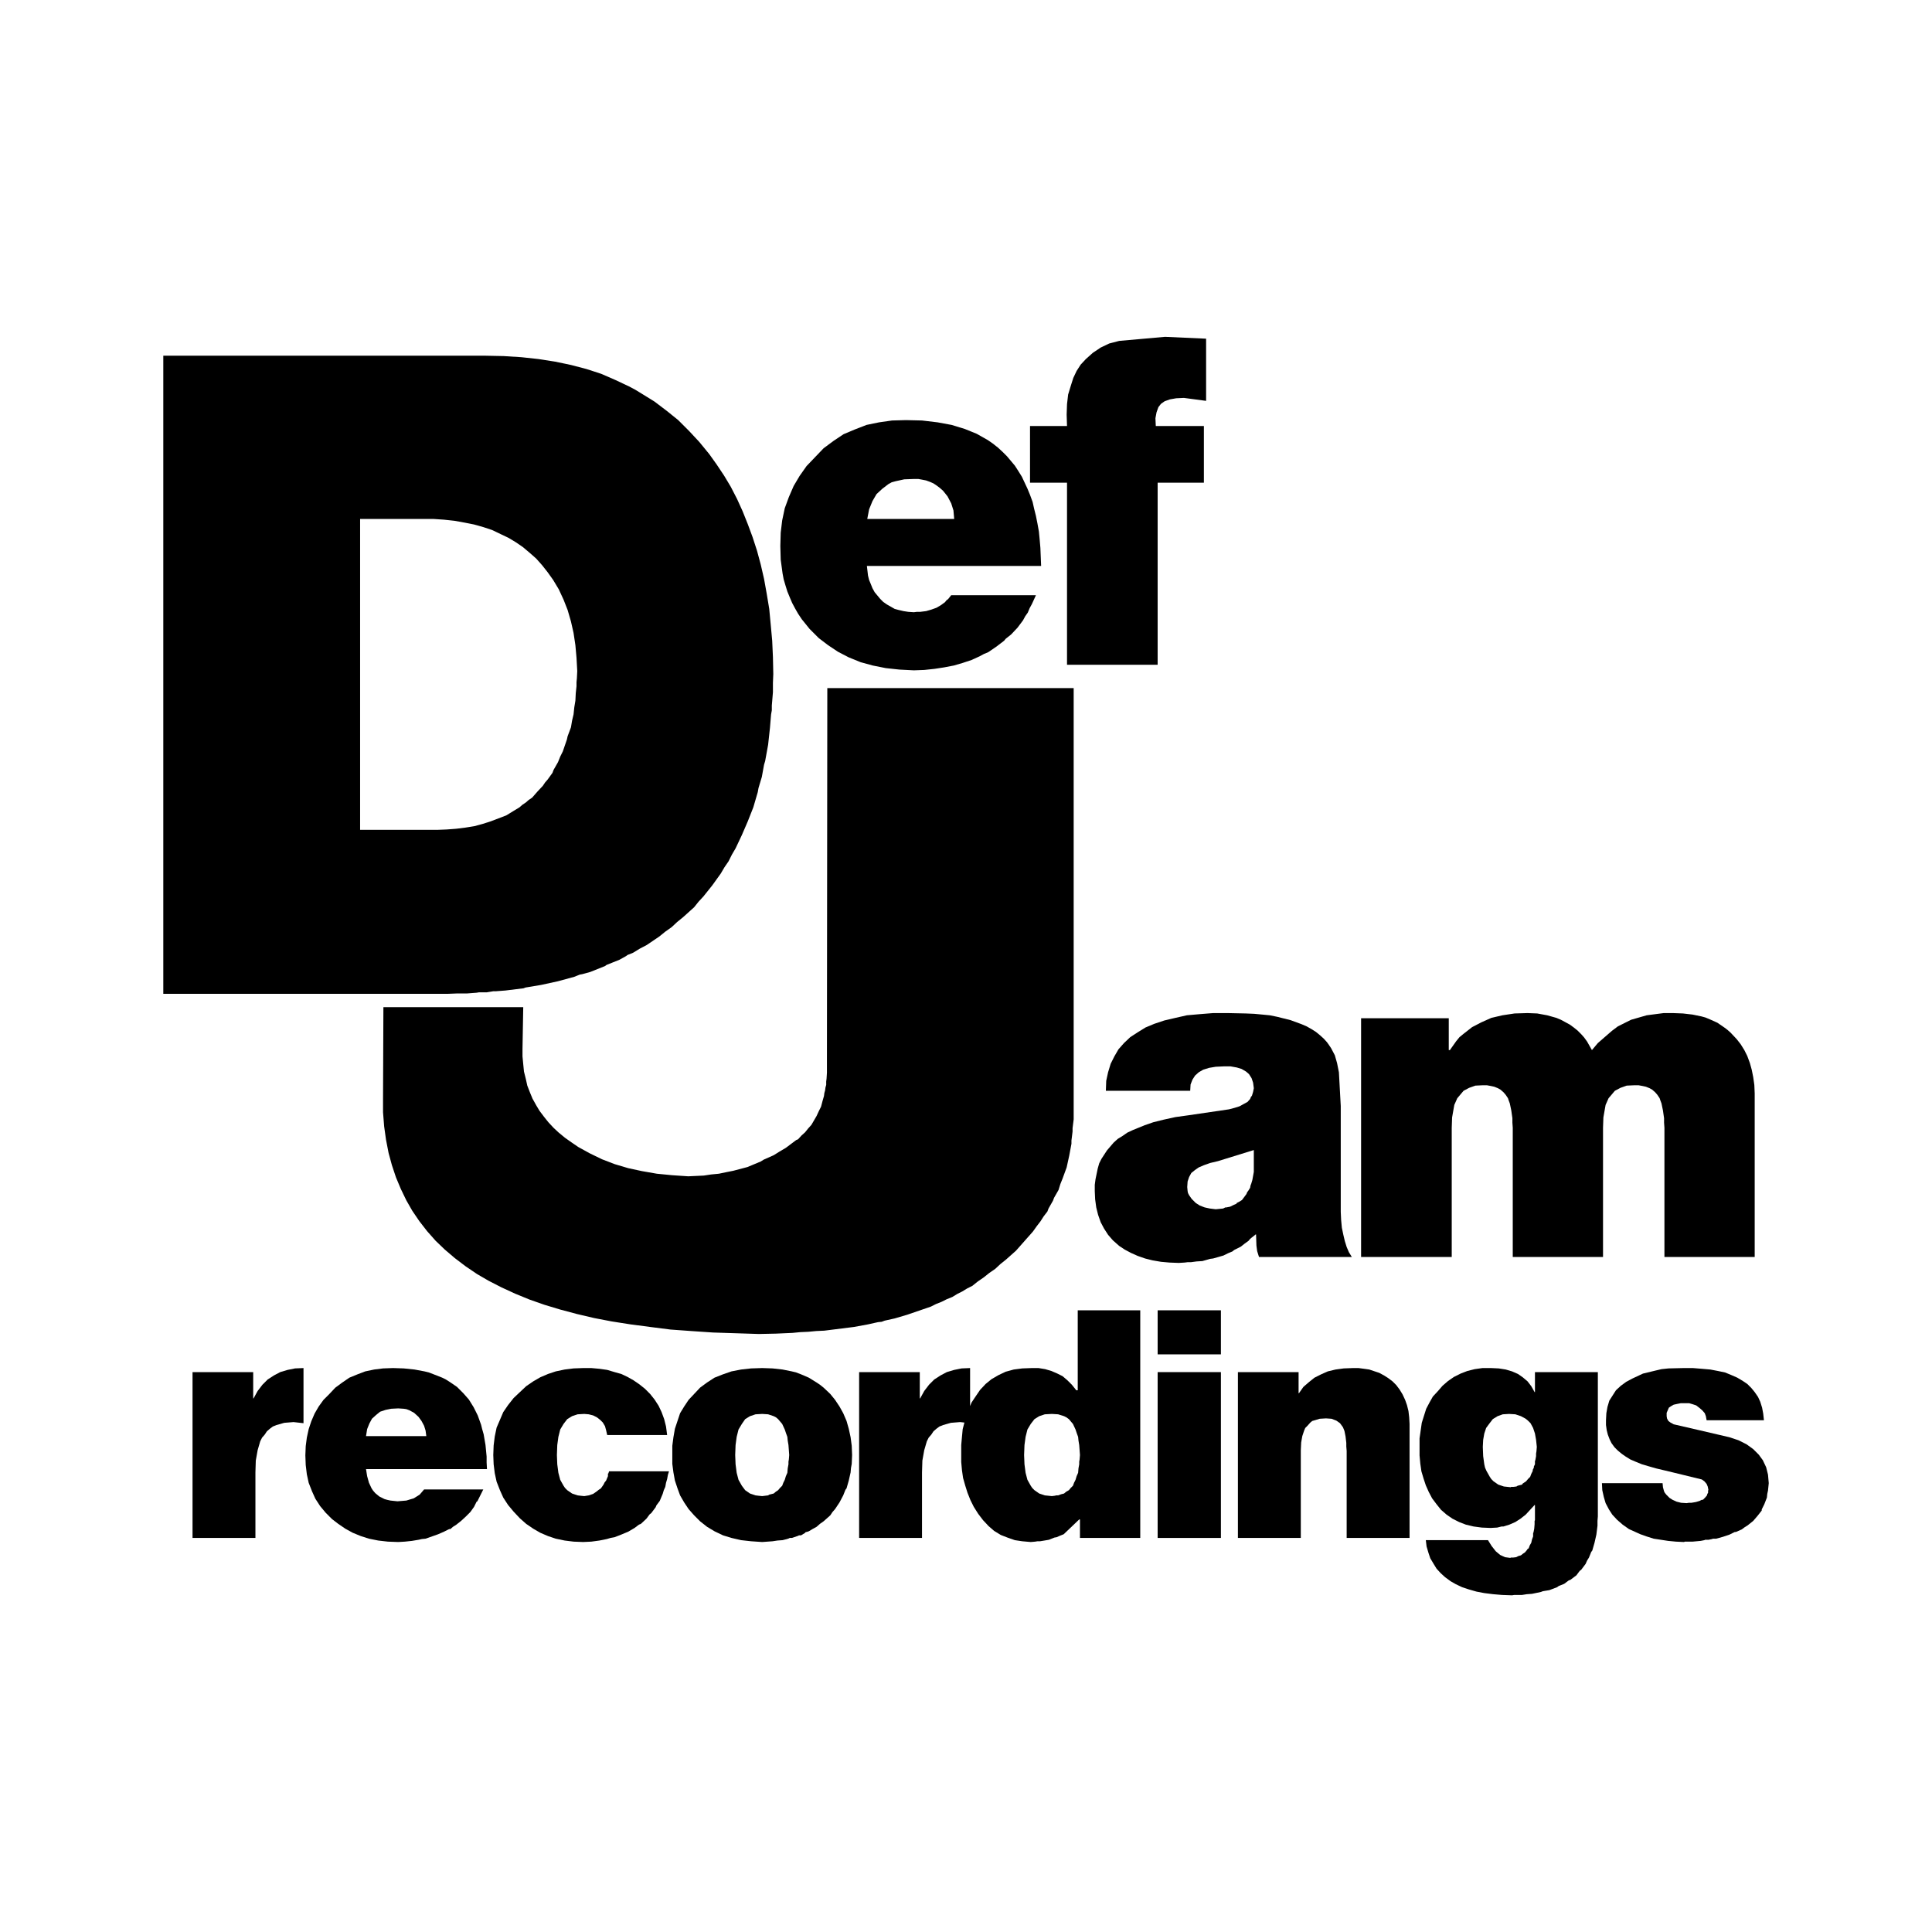 <svg width="3171" height="3171" viewBox="0 0 3171 3171" fill="none" xmlns="http://www.w3.org/2000/svg">
<path d="M1979.59 555.881L1912.19 552.843L1836.91 559.536L1820.52 563.791L1806.55 570.464L1793.8 578.973L1782.26 589.289L1773.78 598.398L1767.08 608.742L1761.61 620.274L1757.37 633.641L1753.12 647.624L1751.3 663.411L1750.7 680.413L1751.3 699.254H1690.58V792.216H1751.3V1091.11H1900.05V792.216H1975.95V699.254H1897.01L1896.41 686.502L1898.23 676.778L1901.27 668.265L1905.52 662.811L1911.59 658.552L1920.09 655.517L1930.41 653.698L1943.16 653.082L1979.59 657.937V555.881Z" fill="black"/>
<path fill-rule="evenodd" clip-rule="evenodd" d="M1635.34 1061.34L1621.97 1070.45L1614.69 1073.49L1608.02 1077.12L1594.67 1083.21L1580.08 1088.07L1565.52 1092.33L1549.73 1095.36L1533.94 1097.78L1516.94 1099.6L1499.94 1100.22L1476.26 1099L1453.81 1096.57L1432.55 1092.33L1412.51 1086.85L1393.08 1078.94L1375.48 1069.83L1359.07 1058.9L1343.91 1047.36L1328.72 1032.17L1315.97 1016.38L1309.91 1007.27L1305.04 998.749L1300.19 989.652L1296.55 981.143L1292.29 970.815L1289.27 961.102L1286.22 950.77L1284.41 941.046L1281.38 918.566L1280.76 896.09L1281.38 874.214L1283.8 854.173L1288.03 834.117L1294.73 815.895L1302.61 797.67L1312.32 781.268L1323.87 764.866L1351.8 735.712L1368.19 723.564L1384.59 712.621L1403.4 704.728L1422.23 697.434L1442.86 693.18L1464.12 690.157L1487.18 689.541L1513.3 690.157L1538.8 693.18L1561.86 697.434L1583.72 704.124L1603.15 712.017L1621.35 722.333L1629.26 727.819L1637.76 734.497L1645.03 741.17L1652.94 749.063L1665.69 764.266L1671.17 772.759L1677.22 782.487L1681.48 791.596L1686.33 801.928L1690.58 812.256L1694.83 823.804L1697.27 834.732L1700.3 846.88L1702.74 859.028L1705.14 872.395L1706.37 885.158L1707.59 899.125L1708.8 928.894H1422.84L1424.66 944.681L1426.48 951.974L1429.51 959.267L1431.93 965.341L1435.59 972.015L1444.7 982.963L1449.55 987.833L1455.61 992.071L1468.38 999.365L1475.04 1001.18L1482.95 1003.02L1490.82 1004.23L1499.94 1004.84L1504.79 1004.23H1510.26L1519.98 1003.02L1528.47 1000.58L1536.98 997.545L1544.26 993.291L1550.93 988.433L1553.37 985.398L1556.4 982.963L1561.25 976.889H1700.3L1693.63 991.472L1689.97 998.145L1686.94 1005.44L1682.68 1011.51L1679.06 1018.2L1669.95 1030.35L1659.62 1041.3L1653.54 1046.15L1650.51 1048.57L1648.09 1051.61L1635.34 1061.34ZM1426.48 835.952L1423.44 851.754H1566.12L1564.9 837.755L1561.25 826.223L1555.19 814.676L1547.91 805.563L1542.44 800.724L1537.58 797.07L1532.11 793.415L1526.65 790.98L1519.98 788.561L1513.9 787.342L1507.22 786.126H1500.54L1484.15 786.726L1470.2 789.777L1463.5 791.596L1458.05 794.635L1447.72 802.544L1438.61 811.037L1431.93 822.569L1426.48 835.952Z" fill="black"/>
<path d="M2879.99 1794.59L2879.39 1780.65L2877.56 1767.87L2875.12 1755.74L2872.09 1744.78L2867.83 1733.23L2862.98 1723.53L2856.92 1713.81L2850.24 1705.31L2840.52 1694.98L2835.06 1690.11L2830.2 1686.47L2818.67 1678.57L2806.52 1673.11L2799.24 1670.07L2792.55 1668.23L2777.99 1665.22L2762.2 1663.4L2745.81 1662.78H2730.63L2716.66 1664.58L2702.69 1666.4L2677.21 1673.72L2666.26 1679.17L2655.35 1684.64L2645.64 1691.93L2622.56 1711.99L2612.84 1723.53L2604.94 1709.57L2600.1 1702.86L2595.24 1697.4L2589.17 1691.33L2583.09 1686.47L2576.42 1681.6L2569.74 1677.98L2561.83 1673.72L2554.55 1670.66L2539.37 1666.4L2523 1663.4L2507.19 1662.78L2485.94 1663.4L2465.91 1666.4L2447.69 1670.66L2431.3 1677.98L2416.13 1685.86L2402.15 1696.8L2395.49 1702.25L2390.02 1708.94L2379.69 1723.53H2377.87V1671.27H2233.97V2063.13H2382.74V1851.09L2383.34 1834.09L2385.78 1820.12L2386.98 1813.43L2389.43 1807.99L2391.85 1802.5L2395.49 1798.24L2402.15 1790.33L2411.26 1785.49L2421.59 1781.83L2433.74 1781.24H2440.4L2447.09 1782.46L2452.56 1783.66L2458.62 1786.1L2462.87 1788.53L2467.73 1792.79L2471.37 1797.02L2475.02 1802.5L2476.24 1806.15L2478.04 1810.99L2480.48 1822.57L2482.3 1835.32V1842.58L2482.9 1851.09V2063.13H2631.05V1851.09L2631.65 1834.09L2634.09 1820.12L2635.3 1813.43L2637.73 1807.99L2640.16 1802.5L2643.82 1798.24L2650.48 1790.33L2659.59 1785.49L2669.92 1781.83L2682.66 1781.24H2689.33L2696.02 1782.46L2701.49 1783.66L2707.56 1786.1L2711.82 1788.53L2716.66 1792.79L2720.31 1797.02L2723.95 1802.5L2725.17 1806.15L2726.99 1810.99L2729.41 1822.57L2731.23 1835.32V1842.58L2731.84 1851.09V2063.13H2879.99V1794.59Z" fill="black"/>
<path fill-rule="evenodd" clip-rule="evenodd" d="M2194.52 1744.78L2197.56 1759.98L2200.58 1815.25V1989.01L2201.21 2002.37L2202.41 2015.14L2204.83 2026.67L2207.27 2037L2210.29 2046.71L2213.95 2055.22L2218.8 2063.13H2066.41L2063.37 2053.41L2062.16 2044.29L2061.56 2026.08H2060.95L2054.86 2030.92L2051.84 2033.36L2049.4 2036.41L2042.73 2041.25L2036.66 2046.09L2029.38 2049.76L2025.72 2051.58L2022.71 2054.01L2015.41 2057.05L2008.12 2060.68L1999.63 2063.13L1991.13 2065.55L1986.27 2066.16L1982.02 2067.38L1973.51 2069.8L1963.81 2070.42L1954.69 2071.64H1949.23L1944.37 2072.25L1934.66 2072.84L1919.49 2072.25L1905.52 2071L1891.54 2068.6L1879.39 2065.55L1867.26 2061.31L1856.33 2056.44L1846.02 2050.96L1836.91 2044.92L1826.59 2035.78L1818.68 2026.67L1812.01 2016.34L1806.55 2006.01L1802.3 1993.88L1799.27 1981.71L1797.46 1968.35L1796.85 1955V1944.67L1798.06 1935.54L1801.7 1917.92L1804.12 1909.41L1807.77 1902.12L1816.87 1888.15L1827.8 1875.4L1834.48 1869.33L1842.36 1864.49L1850.27 1859L1859.38 1854.74L1878.79 1846.83L1892.78 1841.98L1909.78 1837.74L1929.19 1833.48L1951.05 1830.45L2017.23 1820.73L2026.34 1818.32L2034.22 1815.86L2040.91 1812.23L2047.58 1808.57L2051.84 1803.73L2053.04 1800.66L2054.86 1798.24L2056.7 1792.17L2057.9 1786.1L2056.7 1776.98L2054.26 1769.69L2050.01 1762.98L2045.15 1758.75L2037.88 1754.49L2029.98 1752.07L2019.65 1750.24H2008.74L1995.37 1750.87L1984.44 1752.69L1974.73 1755.74L1967.44 1759.98L1961.38 1765.44L1957.13 1772.14L1954.09 1780.02L1953.49 1790.33H1815.05L1815.65 1773.95L1818.68 1759.98L1822.94 1745.99L1829.01 1733.86L1835.7 1722.31L1844.8 1711.99L1855.11 1702.25L1867.26 1694.35L1880.01 1686.47L1894.58 1680.38L1910.98 1674.91L1929.19 1670.66L1948.01 1666.4L1968.65 1664.58L1991.13 1662.78H2015.41L2044.55 1663.4L2058.52 1663.98L2071.87 1665.22L2084.03 1666.4L2096.16 1668.85L2118.01 1674.31L2136.23 1680.99L2144.73 1684.64L2153.24 1689.49L2159.91 1693.73L2166.59 1699.22L2172.66 1704.7L2178.13 1710.77L2181.15 1715.03L2184.81 1720.48L2190.87 1732.03L2194.52 1744.78ZM2057.9 1887.58L1999.03 1905.79L1986.27 1908.81L1975.95 1912.46L1967.44 1916.1L1961.38 1920.34L1955.31 1925.23L1951.65 1931.92L1949.23 1939.18L1948.61 1948.32L1949.23 1955L1949.83 1958.02L1951.65 1961.67L1955.91 1967.75L1962.58 1974.42L1969.27 1978.68L1977.17 1981.71L1985.66 1983.55L1995.37 1984.75L2007.5 1983.55L2009.94 1982.33L2011.16 1981.71H2012.98L2019.05 1980.51L2023.91 1978.09L2029.38 1975.65L2029.98 1974.42L2031.18 1973.82L2033.62 1972.59L2038.48 1969.58L2042.13 1964.71L2045.75 1959.84L2046.98 1956.81L2048.8 1954.38L2051.84 1949.51L2052.46 1945.87L2053.66 1942.83L2055.48 1936.76L2056.7 1930.08L2057.9 1923.41V1887.58Z" fill="black"/>
<path fill-rule="evenodd" clip-rule="evenodd" d="M1759.21 2272.73L1766.48 2281.81H1768.9V2150.6H1871.5V2524.23H1772.54V2493.86H1771.32L1745.84 2518.16L1739.75 2520.58L1734.3 2523L1730.64 2523.62L1727.62 2524.83L1721.54 2527.25L1714.27 2528.49L1706.98 2529.69H1702.74L1699.08 2530.29L1691.79 2530.92L1677.82 2529.69L1665.69 2527.87L1653.54 2523.62L1642.61 2519.36L1631.68 2512.7L1622.57 2504.79L1613.47 2495.06L1605.58 2484.73L1598.29 2473.2L1592.83 2462.24L1587.98 2450.13L1584.34 2438.58L1580.7 2425.81L1578.87 2413.05L1577.66 2399.68V2371.75L1578.87 2358.37L1580.08 2345.62L1582.9 2334.85L1575.83 2334.07L1560.66 2335.29L1547.91 2338.94L1541.84 2341.36L1536.98 2345.02L1532.11 2349.27L1528.47 2354.73L1524.23 2359.6L1521.2 2365.66L1516.94 2380.24L1513.9 2397.25L1513.3 2416.69V2524.23H1410.09V2252.05H1509.65V2295.19H1510.26L1516.94 2283.06L1524.83 2272.73L1533.33 2264.22L1543.66 2257.53L1553.98 2252.05L1566.12 2248.43L1578.26 2245.98L1592.22 2245.4V2307.81L1594.67 2301.86L1600.73 2292.77L1608.6 2281.22L1617.72 2271.51L1627.43 2263.6L1638.97 2256.92L1650.51 2251.45L1663.86 2247.8L1677.82 2245.98L1693.63 2245.4H1704.54L1715.47 2247.2L1725.78 2250.24L1735.51 2254.47L1744.01 2258.73L1751.9 2265.44L1759.21 2272.73ZM1736.73 2321.31L1726.42 2320.69L1714.87 2321.31L1705.74 2324.36L1697.87 2329.23L1691.79 2337.11L1686.33 2346.22L1683.3 2358.37L1681.48 2371.75L1680.86 2388.15L1681.48 2403.32L1683.3 2417.32L1686.33 2428.85L1691.79 2438.58L1694.23 2442.2L1697.87 2445.86L1705.74 2451.33L1714.87 2454.37L1726.42 2455.58L1731.27 2454.97L1733.69 2454.37H1736.73L1741.59 2452.55L1746.44 2451.33L1750.1 2448.28L1754.34 2445.86L1757.37 2442.2L1761.03 2438.58L1762.83 2433.7L1765.27 2428.85L1767.08 2422.78L1769.52 2417.32L1770.12 2410.03L1771.32 2403.32V2399.08L1771.94 2395.44L1772.54 2388.15L1771.32 2371.75L1770.12 2364.46L1769.52 2358.37L1767.08 2351.69L1765.27 2346.22L1761.03 2337.11L1754.34 2329.23L1750.1 2326.18L1746.44 2324.36L1736.73 2321.31Z" fill="black"/>
<path fill-rule="evenodd" clip-rule="evenodd" d="M501.181 2388.74L501.785 2404.52L503.605 2419.74L506.64 2433.7L512.113 2447.69L517.572 2459.82L525.465 2471.99L534.573 2482.92L544.89 2493.24L555.218 2501.15L566.75 2509.03L578.882 2515.71L592.249 2521.19L605.596 2525.45L620.783 2528.49L636.585 2530.29L653.575 2530.92L664.503 2530.29L676.035 2529.07L686.968 2527.25L692.438 2526.04L698.511 2525.45L719.14 2518.16L728.853 2513.9L733.707 2511.45L736.146 2510.25L737.362 2509.66H739.197L743.42 2505.99L748.294 2502.96L756.787 2496.28L764.68 2488.99L771.973 2481.7L778.047 2473.2L780.466 2468.33L781.686 2465.91L782.286 2464.69L783.505 2464.08L793.218 2444.65H696.06L692.438 2448.89L688.787 2453.15L683.929 2456.2L679.074 2459.24L673.012 2461.02L666.927 2462.87L652.356 2464.08L640.824 2462.87L635.366 2461.65L631.111 2460.45L626.273 2458L622.602 2456.2L615.929 2450.69L612.29 2446.46L609.867 2442.82L605.596 2433.7L602.577 2422.78L600.742 2411.24H799.292L798.688 2400.28V2390.57L796.868 2371.75L793.833 2354.11L791.398 2345.62L789.579 2338.32L784.105 2323.14L777.431 2309.77L769.538 2297.03L760.426 2286.68L750.113 2276.35L738.581 2268.46L731.904 2264.22L725.83 2261.18L711.863 2255.69L703.969 2252.67L696.692 2250.85L680.29 2247.8L662.684 2245.98L645.078 2245.4L628.676 2245.98L614.109 2247.8L599.538 2250.85L586.791 2255.69L573.424 2261.18L561.892 2269.08L550.36 2277.57L540.635 2287.9L530.935 2297.61L523.042 2308.55L516.352 2320.1L510.894 2332.85L506.64 2345.62L503.605 2359.6L501.785 2373.57L501.181 2388.74ZM686.968 2325.56L691.822 2332.23L696.06 2340.14L698.511 2348.07L699.715 2357.15H600.742L602.577 2345.62L606.216 2336.52L610.471 2328.61L617.144 2322.53L623.822 2317.07L632.931 2314.03L642.043 2312.19L653.575 2311.61L662.684 2312.19L666.927 2312.81L671.781 2314.64L679.69 2318.89L686.968 2325.56Z" fill="black"/>
<path d="M957.14 2245.4L941.369 2245.98L926.783 2247.8L912.216 2250.85L899.48 2255.09L886.717 2260.56L875.185 2267.24L863.653 2275.15L853.324 2284.86L843.012 2294.6L833.899 2306.14L826.006 2317.68L820.548 2330.45L815.078 2343.2L812.039 2357.76L810.22 2372.35L809.62 2388.15L810.22 2403.32L812.039 2417.92L815.078 2431.87L820.548 2445.86L826.006 2458L833.899 2470.15L843.012 2481.08L853.324 2492.04L863.653 2501.15L875.185 2509.03L886.717 2515.71L899.48 2521.19L912.216 2525.45L926.783 2528.49L941.369 2530.29L957.14 2530.92L970.503 2530.29L983.87 2528.49L996.002 2526.04L1002.08 2524.23L1008.75 2523L1019.68 2518.74L1031.23 2513.9L1041.54 2507.83L1046.4 2504.16L1048.82 2502.36L1051.87 2501.15L1060.98 2492.63L1064.62 2487.77L1066.44 2485.33L1068.86 2483.53L1076.15 2473.81L1077.37 2470.78L1079.19 2468.33L1082.83 2463.47L1087.69 2451.94L1089.5 2445.86L1091.94 2440.4L1093.16 2433.7L1094.97 2427.62L1096.18 2420.94L1098.01 2414.87H999.657L998.441 2418.52H997.837V2422.78L994.802 2430.05L992.351 2433.1L990.548 2436.74L986.289 2442.82L982.655 2445.24L979.616 2447.69L973.526 2451.94L966.264 2454.37L958.975 2455.58L952.897 2454.97L948.043 2454.37L938.93 2451.33L931.037 2445.86L927.402 2442.2L924.963 2438.58L919.509 2428.85L916.47 2417.32L914.651 2403.32L914.051 2388.15L914.651 2371.75L916.47 2358.37L919.509 2346.22L924.963 2337.11L931.037 2329.23L938.93 2324.36L948.043 2321.31L958.975 2320.69L966.264 2321.31L973.526 2323.14L979.616 2326.18L985.074 2330.45L989.328 2334.69L992.983 2340.76L994.802 2347.44L996.606 2355.33H1094.97L1093.16 2341.36L1090.12 2329.23L1085.87 2317.68L1080.99 2307.35L1074.32 2297.03L1067.04 2287.9L1058.53 2279.39L1049.43 2272.11L1039.71 2265.44L1030 2259.95L1019.68 2255.09L1008.75 2252.05L996.606 2248.43L983.87 2246.6L970.503 2245.4H957.14Z" fill="black"/>
<path fill-rule="evenodd" clip-rule="evenodd" d="M1130.19 2297.61L1139.3 2287.9L1149.01 2277.57L1160.54 2269.08L1172.69 2261.18L1186.66 2255.69L1200.61 2250.85L1216.4 2247.8L1232.8 2245.98L1251.01 2245.4L1268.01 2245.98L1284.41 2247.8L1299.58 2250.85L1306.86 2252.67L1314.75 2255.69L1327.52 2261.18L1340.25 2269.08L1345.74 2272.73L1351.8 2277.57L1362.73 2287.9L1370.62 2297.61L1377.9 2308.55L1383.99 2319.49L1389.45 2332.23L1393.08 2345.02L1396.1 2358.98L1397.94 2372.95L1398.56 2388.15L1397.94 2402.74L1396.72 2409.39L1396.1 2416.69L1393.08 2430.05L1389.45 2442.82L1387.61 2445.24L1383.99 2454.37L1377.9 2465.91L1370.62 2476.83L1366.37 2481.7L1362.73 2487.15L1351.8 2496.88L1345.74 2501.15L1340.25 2505.99L1333.57 2509.66L1327.52 2513.28L1323.87 2514.5H1322.66L1322.05 2515.12L1320.83 2516.32L1314.75 2519.96H1311.11L1310.51 2520.58L1299.58 2524.23H1295.94L1295.33 2524.83L1291.69 2526.04L1284.41 2527.87L1275.9 2528.49L1268.01 2529.69L1251.01 2530.92L1232.8 2529.69L1216.4 2527.87L1200.61 2524.23L1186.66 2519.96L1172.69 2513.28L1160.54 2505.99L1149.01 2496.88L1139.3 2487.15L1130.19 2476.83L1122.9 2465.91L1116.22 2454.37L1111.98 2442.82L1107.73 2430.05L1105.29 2416.69L1103.47 2402.74V2372.95L1105.29 2358.98L1107.73 2345.02L1116.22 2319.49L1122.9 2308.55L1130.19 2297.61ZM1207.3 2371.75L1206.68 2388.15L1207.3 2403.32L1209.1 2417.32L1212.14 2428.85L1217.62 2438.58L1223.07 2445.86L1230.96 2451.33L1240.08 2454.37L1244.93 2454.97L1251.01 2455.58L1255.86 2454.97L1260.72 2454.37L1262.55 2453.15L1264.96 2452.55L1269.83 2451.33L1273.47 2448.28L1277.11 2445.86L1280.16 2442.2L1283.8 2438.58L1285.63 2433.7L1288.03 2428.85L1289.87 2422.78L1292.29 2417.32L1292.89 2410.03L1294.11 2403.32V2399.08L1294.73 2395.44L1295.33 2388.15L1294.11 2371.75L1292.89 2364.46L1292.29 2358.37L1289.87 2351.69L1288.03 2346.22L1283.8 2337.11L1277.11 2329.23L1273.47 2326.18L1269.83 2324.36L1260.72 2321.31L1251.01 2320.69L1240.08 2321.31L1230.96 2324.36L1223.07 2329.23L1217.62 2337.11L1212.14 2346.22L1209.1 2358.37L1207.3 2371.75Z" fill="black"/>
<path d="M2285.58 2267.24L2278.31 2261.77L2271.62 2257.53L2263.74 2253.27L2256.45 2250.85L2247.34 2247.8L2238.84 2246.6L2229.73 2245.4H2220.62L2205.45 2245.98L2192.09 2247.8L2179.33 2250.85L2168.42 2255.69L2157.47 2261.18L2148.37 2268.46L2139.25 2276.35L2131.98 2286.68H2131.38V2252.05H2031.8V2524.23H2135.01V2380.24L2135.63 2367.48L2137.45 2357.15L2140.47 2348.07L2142.3 2343.77L2145.34 2340.76L2150.82 2334.69L2153.84 2332.23L2158.08 2331.03L2165.98 2328.61L2176.3 2328L2185.41 2328.61L2193.3 2331.65L2199.36 2335.89L2204.22 2342.57L2206.67 2348.66L2208.47 2357.76L2209.69 2368.09V2374.17L2210.29 2381.44V2524.23H2313.52V2337.11L2312.9 2326.18L2311.7 2315.85L2309.26 2306.14L2306.23 2297.61L2301.99 2288.53L2297.13 2280.6L2291.66 2273.33L2285.58 2267.24Z" fill="black"/>
<path fill-rule="evenodd" clip-rule="evenodd" d="M2515.69 2279.39L2518.73 2284.86H2519.33V2252.05H2622.56V2488.99L2621.96 2496.28V2504.16L2620.14 2518.74L2617.1 2532.12L2613.44 2544.87L2611.62 2547.32L2610.43 2550.33L2607.97 2556.42L2604.94 2561.29L2602.52 2566.75L2595.24 2576.46L2592.82 2578.28L2590.97 2580.72L2587.35 2585.59L2577.63 2592.88L2574.6 2594.08L2572.16 2595.92L2567.3 2599.54L2561.23 2601.99L2558.19 2603.21L2555.76 2605.04L2543.01 2609.89L2535.73 2611.09L2532.09 2611.72L2529.06 2612.92L2514.49 2615.96L2505.98 2616.57L2498.1 2617.79H2485.33L2481.7 2618.38L2465.31 2617.79L2450.74 2616.57L2436.16 2614.74L2423.41 2612.32L2410.66 2608.67L2399.73 2605.04L2389.43 2600.17L2380.92 2595.3L2371.81 2588.62L2364.52 2581.95L2357.84 2574.66L2352.98 2566.75L2347.53 2557.62L2344.49 2548.53L2341.44 2538.2L2340.22 2527.87H2442.23L2448.31 2537.58L2455 2546.09L2462.26 2552.17L2470.17 2555.82L2479.28 2557.04V2556.42H2483.51L2488.39 2555.82L2492.01 2554L2496.27 2552.78L2499.3 2550.33L2502.96 2547.91L2505.98 2544.29L2507.19 2542.45L2509.01 2541.23L2510.83 2536.38L2513.27 2532.12L2514.49 2526.67L2516.31 2521.8V2516.32L2516.92 2515.12L2518.13 2509.03L2518.73 2501.74V2496.28L2519.33 2495.06V2470.15H2518.73L2511.44 2478.04L2504.16 2485.95L2495.65 2492.63L2487.15 2498.12L2477.44 2502.36L2467.73 2505.41H2464.71L2462.26 2505.99L2457.42 2507.21L2446.49 2507.83L2431.92 2507.21L2418.55 2505.41L2405.8 2502.36L2394.87 2498.12L2383.94 2492.63L2374.23 2485.95L2365.12 2478.04L2357.84 2468.93L2350.55 2459.24L2345.09 2448.89L2340.22 2437.95L2336.58 2427.03L2332.96 2414.87L2331.12 2402.12L2329.91 2388.74V2360.82L2333.56 2335.29L2337.18 2323.74L2340.84 2312.19L2346.3 2301.86L2351.77 2292.15L2359.66 2283.66L2367.57 2274.53L2376.66 2266.64L2386.38 2259.95L2397.31 2254.47L2408.24 2250.24L2420.37 2247.2L2433.12 2245.4H2447.09L2459.83 2245.98L2471.37 2247.8L2481.7 2250.85L2491.41 2255.09L2499.3 2260.56L2507.19 2267.24L2513.27 2275.15L2515.69 2279.39ZM2487.15 2321.31L2476.84 2320.69L2466.53 2321.31L2458.02 2324.36L2450.13 2329.23L2444.05 2337.11L2439.19 2343.77L2436.16 2352.91L2434.34 2363.24L2433.74 2374.77L2434.34 2389.95L2436.16 2403.32L2437.38 2408.79L2439.79 2414.27L2445.27 2423.99L2447.69 2427.62L2451.34 2431.29L2459.22 2436.74L2468.33 2439.78L2479.88 2441V2440.4H2484.13L2488.99 2439.78L2490.81 2438.58L2493.23 2437.95L2498.1 2436.74L2499.3 2434.91L2504.77 2431.29L2507.8 2427.62L2511.44 2423.99L2513.27 2419.12L2515.69 2414.27V2412.45L2516.31 2411.24L2517.53 2408.79V2406.97L2518.13 2405.77L2519.33 2403.32V2397.86L2519.95 2396.65L2521.17 2389.95V2385.7L2521.78 2382.08L2522.38 2374.77L2521.17 2363.24L2519.33 2352.91L2516.31 2343.77L2512.07 2335.89L2507.8 2331.65L2504.16 2328.61L2496.27 2324.36L2487.15 2321.31Z" fill="black"/>
<path d="M2747.03 2337.72L2741.55 2334.69L2739.14 2332.85L2737.92 2331.65L2736.08 2328L2735.48 2324.36V2318.89L2737.3 2314.64L2739.14 2310.39L2742.77 2307.94L2747.03 2305.52L2752.49 2304.32L2758.55 2303.1H2772.53L2778.59 2304.9L2784.06 2306.74L2789.53 2310.99L2793.79 2314.64L2798.03 2319.49L2799.85 2324.36L2801.06 2331.03H2895.16L2893.96 2320.1L2892.13 2310.39L2889.09 2300.65L2885.45 2292.77L2879.99 2284.86L2874.52 2278.19L2867.83 2271.51L2860.56 2266.64L2851.44 2261.18L2841.75 2256.92L2831.42 2252.67L2819.89 2250.24L2807.12 2247.8L2793.16 2246.6L2778.59 2245.4H2763.4L2738.52 2245.98L2726.99 2247.2L2716.66 2249.64L2696.63 2254.47L2679.63 2262.4L2669.3 2267.86L2660.2 2274.53L2652.29 2281.81L2641.38 2298.86L2638.33 2309.16L2636.52 2319.49L2635.91 2331.03V2338.94L2637.12 2347.44L2638.96 2354.73L2641.98 2362.62L2645.02 2368.7L2649.88 2375.39L2655.35 2380.86L2662.01 2386.32L2668.1 2390.57L2675.97 2395.44L2684.48 2399.08L2694.82 2403.32L2705.13 2406.36L2717.88 2410.03L2730.63 2413.05L2745.81 2416.69L2793.16 2428.23L2797.41 2431.29L2801.06 2435.52L2802.87 2439.78L2804.1 2445.86H2803.48V2450.13L2802.27 2451.94L2801.67 2454.37L2798.63 2458L2794.99 2461.65H2793.16L2791.95 2462.24L2789.53 2463.47L2783.44 2465.28L2776.17 2466.53H2771.93L2768.27 2467.11L2759.16 2466.53L2751.88 2464.69L2745.19 2461.65L2740.34 2458.62L2734.88 2453.15L2732.45 2450.13L2731.23 2447.69L2729.41 2441L2728.81 2434.32H2629.25L2629.85 2445.86L2632.27 2456.78L2635.3 2467.11L2640.76 2477.46L2646.24 2485.95L2654.13 2494.46L2663.24 2502.36L2673.56 2509.66L2692.38 2518.16L2702.69 2521.8L2714.24 2525.45L2737.92 2529.07L2750.65 2530.29L2764.02 2530.92L2765.23 2530.29H2777.99L2791.34 2529.07L2797.41 2527.87L2798.63 2527.25H2804.1L2810.17 2526.04L2811.38 2525.45H2816.84L2827.78 2522.41L2838.7 2518.74L2843.55 2516.32L2845.99 2515.12L2847.21 2514.5H2849.02L2858.74 2510.25L2863.59 2506.61L2868.45 2503.58L2877.56 2496.28L2884.84 2487.77L2891.53 2479.28V2477.46L2892.13 2476.24L2893.34 2473.81L2895.77 2468.93L2900.02 2458L2900.62 2451.94L2901.83 2446.46L2903.06 2434.32L2901.83 2420.33L2898.8 2408.19L2893.34 2396.65L2886.66 2387.53L2877.56 2378.44L2866.63 2370.53L2853.26 2363.85L2838.7 2358.98L2786.48 2346.82L2747.03 2337.72Z" fill="black"/>
<path fill-rule="evenodd" clip-rule="evenodd" d="M750.113 1630.57L734.327 1631.18H268.025V583.831H796.868L826.606 584.431L855.744 586.266L883.678 589.289L911.012 593.56L937.111 599.014L962.61 605.692L986.893 613.6L1010.57 623.913L1032.43 634.241L1042.76 639.715L1053.68 646.389L1074.32 659.156L1094.36 674.354L1113.18 689.541L1130.79 707.147L1147.78 725.384L1164.2 745.425L1176.33 762.447L1188.48 780.668L1199.39 798.889L1209.72 818.93L1218.83 838.987L1227.33 860.247L1235.22 881.523L1242.51 903.983L1248.58 926.475L1254.04 950.154L1258.3 973.85L1262.55 999.365L1264.96 1024.88L1267.41 1051.61L1268.61 1078.34L1269.21 1106.29L1268.61 1120.86V1136.06L1267.41 1150.65L1266.79 1157.94V1165.83L1265.59 1172.51L1264.96 1179.8L1263.76 1194.38L1260.72 1222.33L1255.86 1249.05L1254.04 1255.12L1250.4 1275.18L1246.75 1287.33L1244.93 1293.4L1243.73 1300.09L1236.44 1325.01L1227.33 1348.08L1217.62 1370.56L1207.3 1392.42L1201.23 1402.75L1195.76 1413.69L1189.08 1423.41L1183 1433.74L1169.04 1453.18L1154.47 1471.4L1146.58 1479.91L1139.3 1489.02L1121.08 1505.42L1111.37 1513.33L1102.25 1521.83L1091.94 1529.12L1082.23 1537.01L1061.59 1550.99L1050.04 1557.05L1039.11 1563.74L1030 1567.4L1027.57 1569.22L1016.66 1575.29L1004.51 1580.15L995.402 1583.8L992.983 1585.62L968.672 1595.33L955.336 1598.97L951.682 1599.59L948.643 1600.82L942.585 1603.23L915.854 1610.52L887.936 1616.6L862.437 1620.85L859.398 1622.06L829.645 1625.72L813.859 1626.94H809.62L805.965 1627.55L798.688 1628.74H785.94L782.286 1629.36L766.499 1630.57H750.113ZM728.853 852.954L711.263 851.754H591.045V1362.05H717.321L733.107 1361.43L748.909 1360.23L763.476 1358.4L778.647 1355.98L792.014 1352.34L805.365 1348.08L830.864 1338.35L841.793 1331.66L852.725 1325.01L857.579 1320.75L863.037 1317.11L867.891 1312.85L873.365 1309.2L881.858 1299.48L890.971 1289.75L894.626 1284.29L898.864 1279.44L906.758 1268.49L908.577 1263.65L911.012 1259.39L915.854 1250.88L919.509 1241.77L923.764 1233.26L930.437 1213.82L931.641 1208.35L933.476 1203.49L937.111 1193.77L938.93 1182.85L941.369 1172.51L942.585 1160.96L944.388 1150.03L944.992 1137.88L946.224 1126.33V1119.66L946.823 1113.57L947.443 1101.42L946.224 1079.56L944.388 1058.9L941.369 1038.85L937.111 1020.02L931.641 1001.18L924.963 984.178L917.07 967.16L907.961 951.974L898.864 939.226L889.752 927.679L880.043 916.747L869.711 907.638L858.179 897.909L846.651 890.016L834.499 882.723L821.752 876.649L807.785 869.96L793.218 865.117L778.047 860.847L762.876 857.828L745.859 854.773L728.853 852.954Z" fill="black"/>
<path d="M857.579 1721.68L858.798 1653.07H629.276L628.676 1802.5V1825.58L630.496 1848.67L633.546 1870.53L637.789 1892.42L643.259 1912.46L649.937 1932.49L657.83 1951.33L666.927 1970.17L676.635 1987.17L688.183 2004.17L700.919 2020.59L714.901 2036.41L730.072 2050.96L746.474 2064.93L764.08 2078.3L782.901 2091.06L801.727 2102.01L822.971 2112.92L845.431 2123.27L869.111 2132.98L893.391 2141.5L919.509 2149.38L946.823 2156.67L975.361 2163.36L1003.9 2168.84L1034.85 2173.7L1067.04 2177.93L1100.43 2182.19L1134.44 2184.64L1170.26 2187.06L1245.53 2189.48L1273.47 2188.89L1300.8 2187.68L1313.55 2186.44L1326.92 2185.84L1339.65 2184.64L1353.02 2184.02L1401.58 2177.93L1424.66 2173.7L1435.59 2171.26L1441.06 2170.06L1447.12 2169.44L1451.97 2167.61L1457.45 2166.39L1468.38 2163.97L1489 2157.89L1527.87 2144.53L1536.36 2140.27L1545.48 2136.63L1553.98 2132.39L1563.08 2128.72L1570.97 2123.88L1579.47 2119.61L1587.38 2114.76L1595.87 2110.5L1604.98 2103.22L1614.69 2096.54L1623.81 2089.26L1633.52 2082.57L1642.01 2074.67L1651.11 2067.38L1667.51 2052.8L1695.45 2021.21L1701.5 2012.69L1707.59 2004.79L1713.05 1996.3L1719.13 1988.42L1720.94 1983.55L1728.22 1970.77L1730.05 1965.93L1732.48 1961.67L1737.35 1953.16L1740.37 1943.42L1744.01 1934.34L1750.7 1916.1L1754.95 1896.66L1758.58 1877.23V1871.75L1759.21 1866.91L1760.41 1857.16V1851.71L1761.03 1846.83L1762.23 1837.15V1129.39H1357.87L1357.25 1739.91V1760.57L1356.65 1770.32L1356.05 1775.15V1780.65L1354.83 1784.89L1354.22 1789.73L1353.02 1793.99L1352.4 1798.86L1349.96 1807.35L1347.55 1816.48L1343.91 1823.74L1340.25 1831.67L1336 1838.96L1331.77 1846.23L1326.28 1852.32L1321.43 1858.4L1315.37 1863.87L1309.91 1869.91L1306.86 1871.16L1304.44 1872.98L1299.58 1876.62L1289.87 1883.91L1279.56 1890L1269.83 1896.08L1253.44 1903.34L1248.58 1906.39L1226.72 1915.5L1203.65 1921.57L1191.51 1924.01L1179.97 1926.41L1167.23 1927.65L1155.09 1929.48L1129.59 1930.67L1102.87 1928.86L1077.99 1926.41L1053.68 1922.17L1031.23 1917.34L1008.75 1910.66L988.125 1902.73L968.068 1893.01L949.247 1882.66L937.715 1874.78L927.402 1867.49L917.07 1859L908.577 1851.09L900.084 1841.98L892.791 1832.87L885.497 1823.15L880.043 1814.05L873.965 1803.11L869.711 1792.79L865.472 1781.83L863.037 1770.89L859.998 1758.75L858.798 1746.61L857.579 1733.86V1721.68Z" fill="black"/>
<path d="M419.83 2397.25L419.23 2416.69V2524.23H316.001V2252.05H415.576V2295.19H416.176L422.853 2283.06L430.746 2272.73L439.255 2264.22L449.568 2257.53L459.896 2252.05L472.048 2248.43L484.179 2245.98L498.146 2245.4V2335.89L481.76 2334.07L466.574 2335.29L453.822 2338.94L447.764 2341.36L442.894 2345.02L438.036 2349.27L434.401 2354.73L430.143 2359.6L427.092 2365.66L422.853 2380.24L419.83 2397.25Z" fill="black"/>
<path d="M1900.05 2252.05V2524.23H2003.88V2252.05H1900.05Z" fill="black"/>
<path d="M1900.05 2150.6H2003.88V2222.9H1900.05V2150.6Z" fill="black"/>
</svg>
